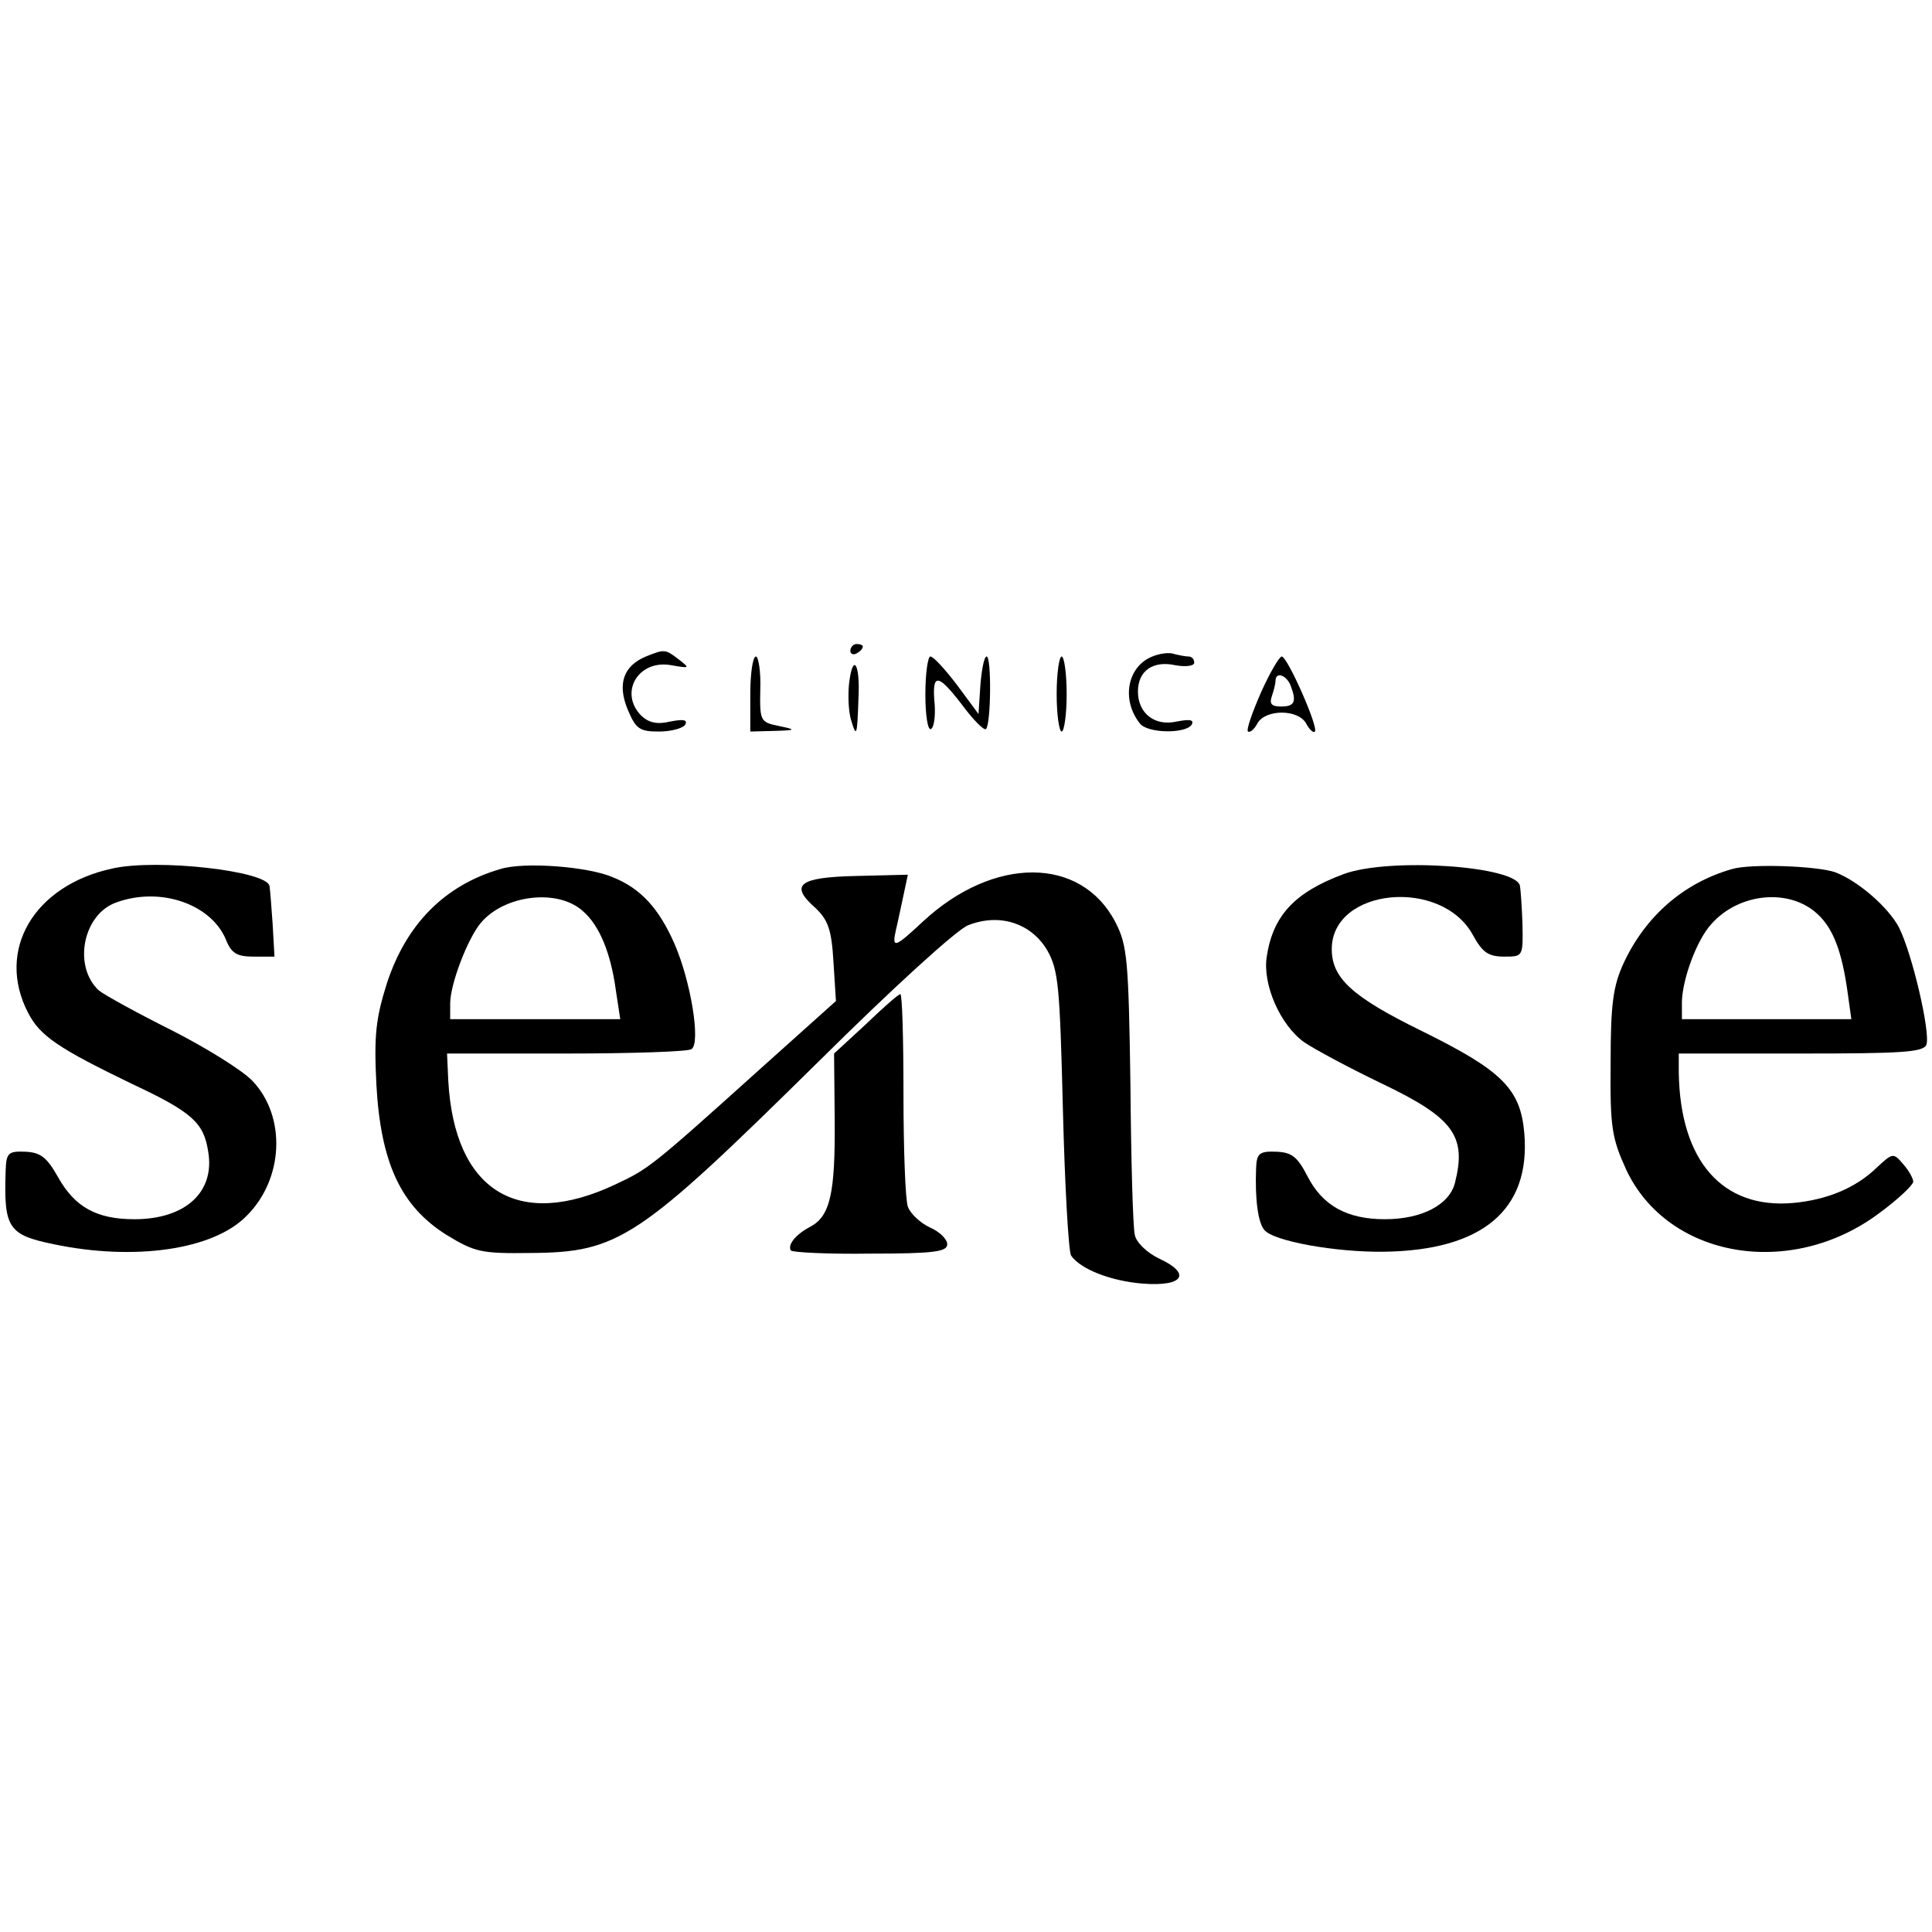 <?xml version="1.0" standalone="no"?>
<!DOCTYPE svg PUBLIC "-//W3C//DTD SVG 20010904//EN"
 "http://www.w3.org/TR/2001/REC-SVG-20010904/DTD/svg10.dtd">
<svg version="1.0" xmlns="http://www.w3.org/2000/svg"
 width="309pt" height="309pt" viewBox="0 0 309 309"
 preserveAspectRatio="xMidYMid meet">
<g transform="translate(0,309) scale(0.1,-0.1)"
fill="#000000" stroke="none">
<path d="M1360 2049 c0 -5 5 -7 10 -4 6 3 10 8 10 11 0 2 -4 4 -10 4 -5 0 -10
-5 -10 -11z"/>
<path d="M1033 2040 c-36 -15 -46 -44 -29 -85 13 -31 19 -35 50 -35 19 0 38 5
42 11 4 8 -3 9 -24 5 -21 -5 -34 -2 -46 9 -37 37 -5 91 48 81 29 -5 30 -5 12
9 -22 17 -23 17 -53 5z"/>
<path d="M1843 2040 c-40 -16 -50 -69 -20 -107 12 -16 73 -17 83 -2 4 8 -3 9
-24 5 -35 -8 -62 13 -62 48 0 33 24 50 60 42 17 -3 30 -1 30 4 0 6 -4 10 -9
10 -5 0 -15 2 -23 4 -7 3 -23 1 -35 -4z"/>
<path d="M1200 1980 l0 -60 38 1 c36 1 36 2 7 8 -29 6 -30 8 -29 59 1 28 -3
52 -7 52 -5 0 -9 -27 -9 -60z"/>
<path d="M1480 1979 c0 -33 4 -58 9 -55 5 3 7 20 6 38 -5 52 4 52 42 3 19 -26
37 -44 40 -41 8 8 9 116 1 116 -4 0 -8 -21 -10 -46 l-3 -46 -34 46 c-19 25
-38 46 -43 46 -4 0 -8 -27 -8 -61z"/>
<path d="M1690 1980 c0 -33 4 -60 8 -60 4 0 8 27 8 60 0 33 -4 60 -8 60 -4 0
-8 -27 -8 -60z"/>
<path d="M2017 1983 c-14 -32 -24 -60 -21 -63 3 -2 10 3 15 13 13 23 65 23 78
0 5 -10 12 -16 14 -13 6 7 -44 120 -53 120 -4 0 -19 -26 -33 -57z m47 11 c10
-26 7 -34 -15 -34 -15 0 -19 4 -15 16 3 9 6 20 6 25 0 15 17 10 24 -7z"/>
<path d="M1358 1997 c-2 -19 -1 -44 3 -58 9 -30 10 -26 12 34 3 56 -9 74 -15
24z"/>
<path d="M180 1701 c-126 -27 -187 -131 -135 -231 19 -37 49 -57 167 -114 96
-45 114 -62 121 -108 11 -65 -37 -108 -118 -108 -60 0 -95 19 -122 67 -18 32
-28 40 -53 41 -27 1 -30 -2 -31 -31 -3 -91 4 -102 77 -117 129 -27 255 -9 308
45 60 59 64 159 10 216 -16 17 -74 53 -129 81 -54 27 -107 56 -117 64 -42 39
-25 123 29 141 70 25 150 -3 174 -59 9 -23 18 -28 45 -28 l33 0 -3 53 c-2 28
-4 55 -5 60 -4 24 -179 44 -251 28z"/>
<path d="M800 1700 c-89 -26 -150 -88 -181 -182 -18 -57 -21 -84 -17 -163 7
-125 39 -194 112 -240 46 -28 56 -30 135 -29 141 1 172 22 459 305 119 118
221 211 240 219 50 20 101 4 127 -40 18 -32 20 -57 25 -255 3 -121 9 -226 13
-233 15 -22 64 -41 115 -45 65 -5 78 16 26 40 -19 9 -37 26 -39 38 -3 11 -6
119 -7 240 -3 201 -5 223 -24 260 -55 106 -195 106 -308 1 -45 -42 -50 -44
-43 -13 3 12 8 37 12 55 l7 33 -82 -2 c-92 -2 -108 -14 -66 -51 20 -19 26 -34
29 -86 l4 -63 -116 -104 c-180 -162 -183 -164 -236 -189 -156 -74 -258 -11
-268 165 l-2 44 190 0 c105 0 195 3 201 7 15 10 -1 108 -27 168 -25 57 -54 89
-99 107 -39 17 -142 25 -180 13z m132 -67 c27 -23 45 -68 53 -127 l7 -46 -136
0 -136 0 0 25 c0 31 28 104 49 129 38 45 123 55 163 19z"/>
<path d="M2149 1692 c-78 -29 -113 -66 -123 -132 -7 -45 22 -110 60 -137 16
-11 72 -41 124 -66 115 -55 136 -84 117 -159 -9 -35 -53 -58 -112 -58 -61 0
-100 22 -124 69 -16 31 -25 38 -50 39 -27 1 -31 -3 -32 -26 -2 -50 3 -87 13
-99 14 -18 114 -36 191 -35 158 2 235 67 225 189 -6 72 -36 101 -166 165 -110
54 -142 84 -142 130 0 98 176 115 226 22 15 -27 24 -34 50 -34 30 0 30 0 29
53 -1 28 -3 55 -4 60 -5 32 -209 46 -282 19z"/>
<path d="M2770 1700 c-77 -22 -138 -75 -173 -150 -17 -37 -21 -65 -21 -160 -1
-104 2 -120 25 -171 67 -142 264 -175 405 -69 30 22 54 45 54 50 0 5 -7 18
-16 28 -16 19 -17 18 -43 -6 -33 -32 -79 -51 -133 -56 -113 -10 -181 67 -183
209 l0 30 195 0 c161 0 196 2 201 14 7 19 -23 147 -44 188 -17 32 -65 74 -102
88 -29 10 -135 14 -165 5z m137 -72 c25 -23 39 -60 48 -125 l6 -43 -136 0
-135 0 0 28 c1 37 24 99 47 124 44 50 125 58 170 16z"/>
<path d="M1385 1452 l-51 -47 1 -105 c1 -118 -7 -155 -39 -172 -23 -12 -37
-29 -31 -38 2 -3 59 -6 127 -5 102 0 123 3 123 15 0 8 -12 20 -28 27 -15 7
-31 22 -35 33 -4 11 -7 92 -7 180 0 88 -2 160 -5 160 -3 0 -28 -22 -55 -48z"/>
</g>
</svg>
